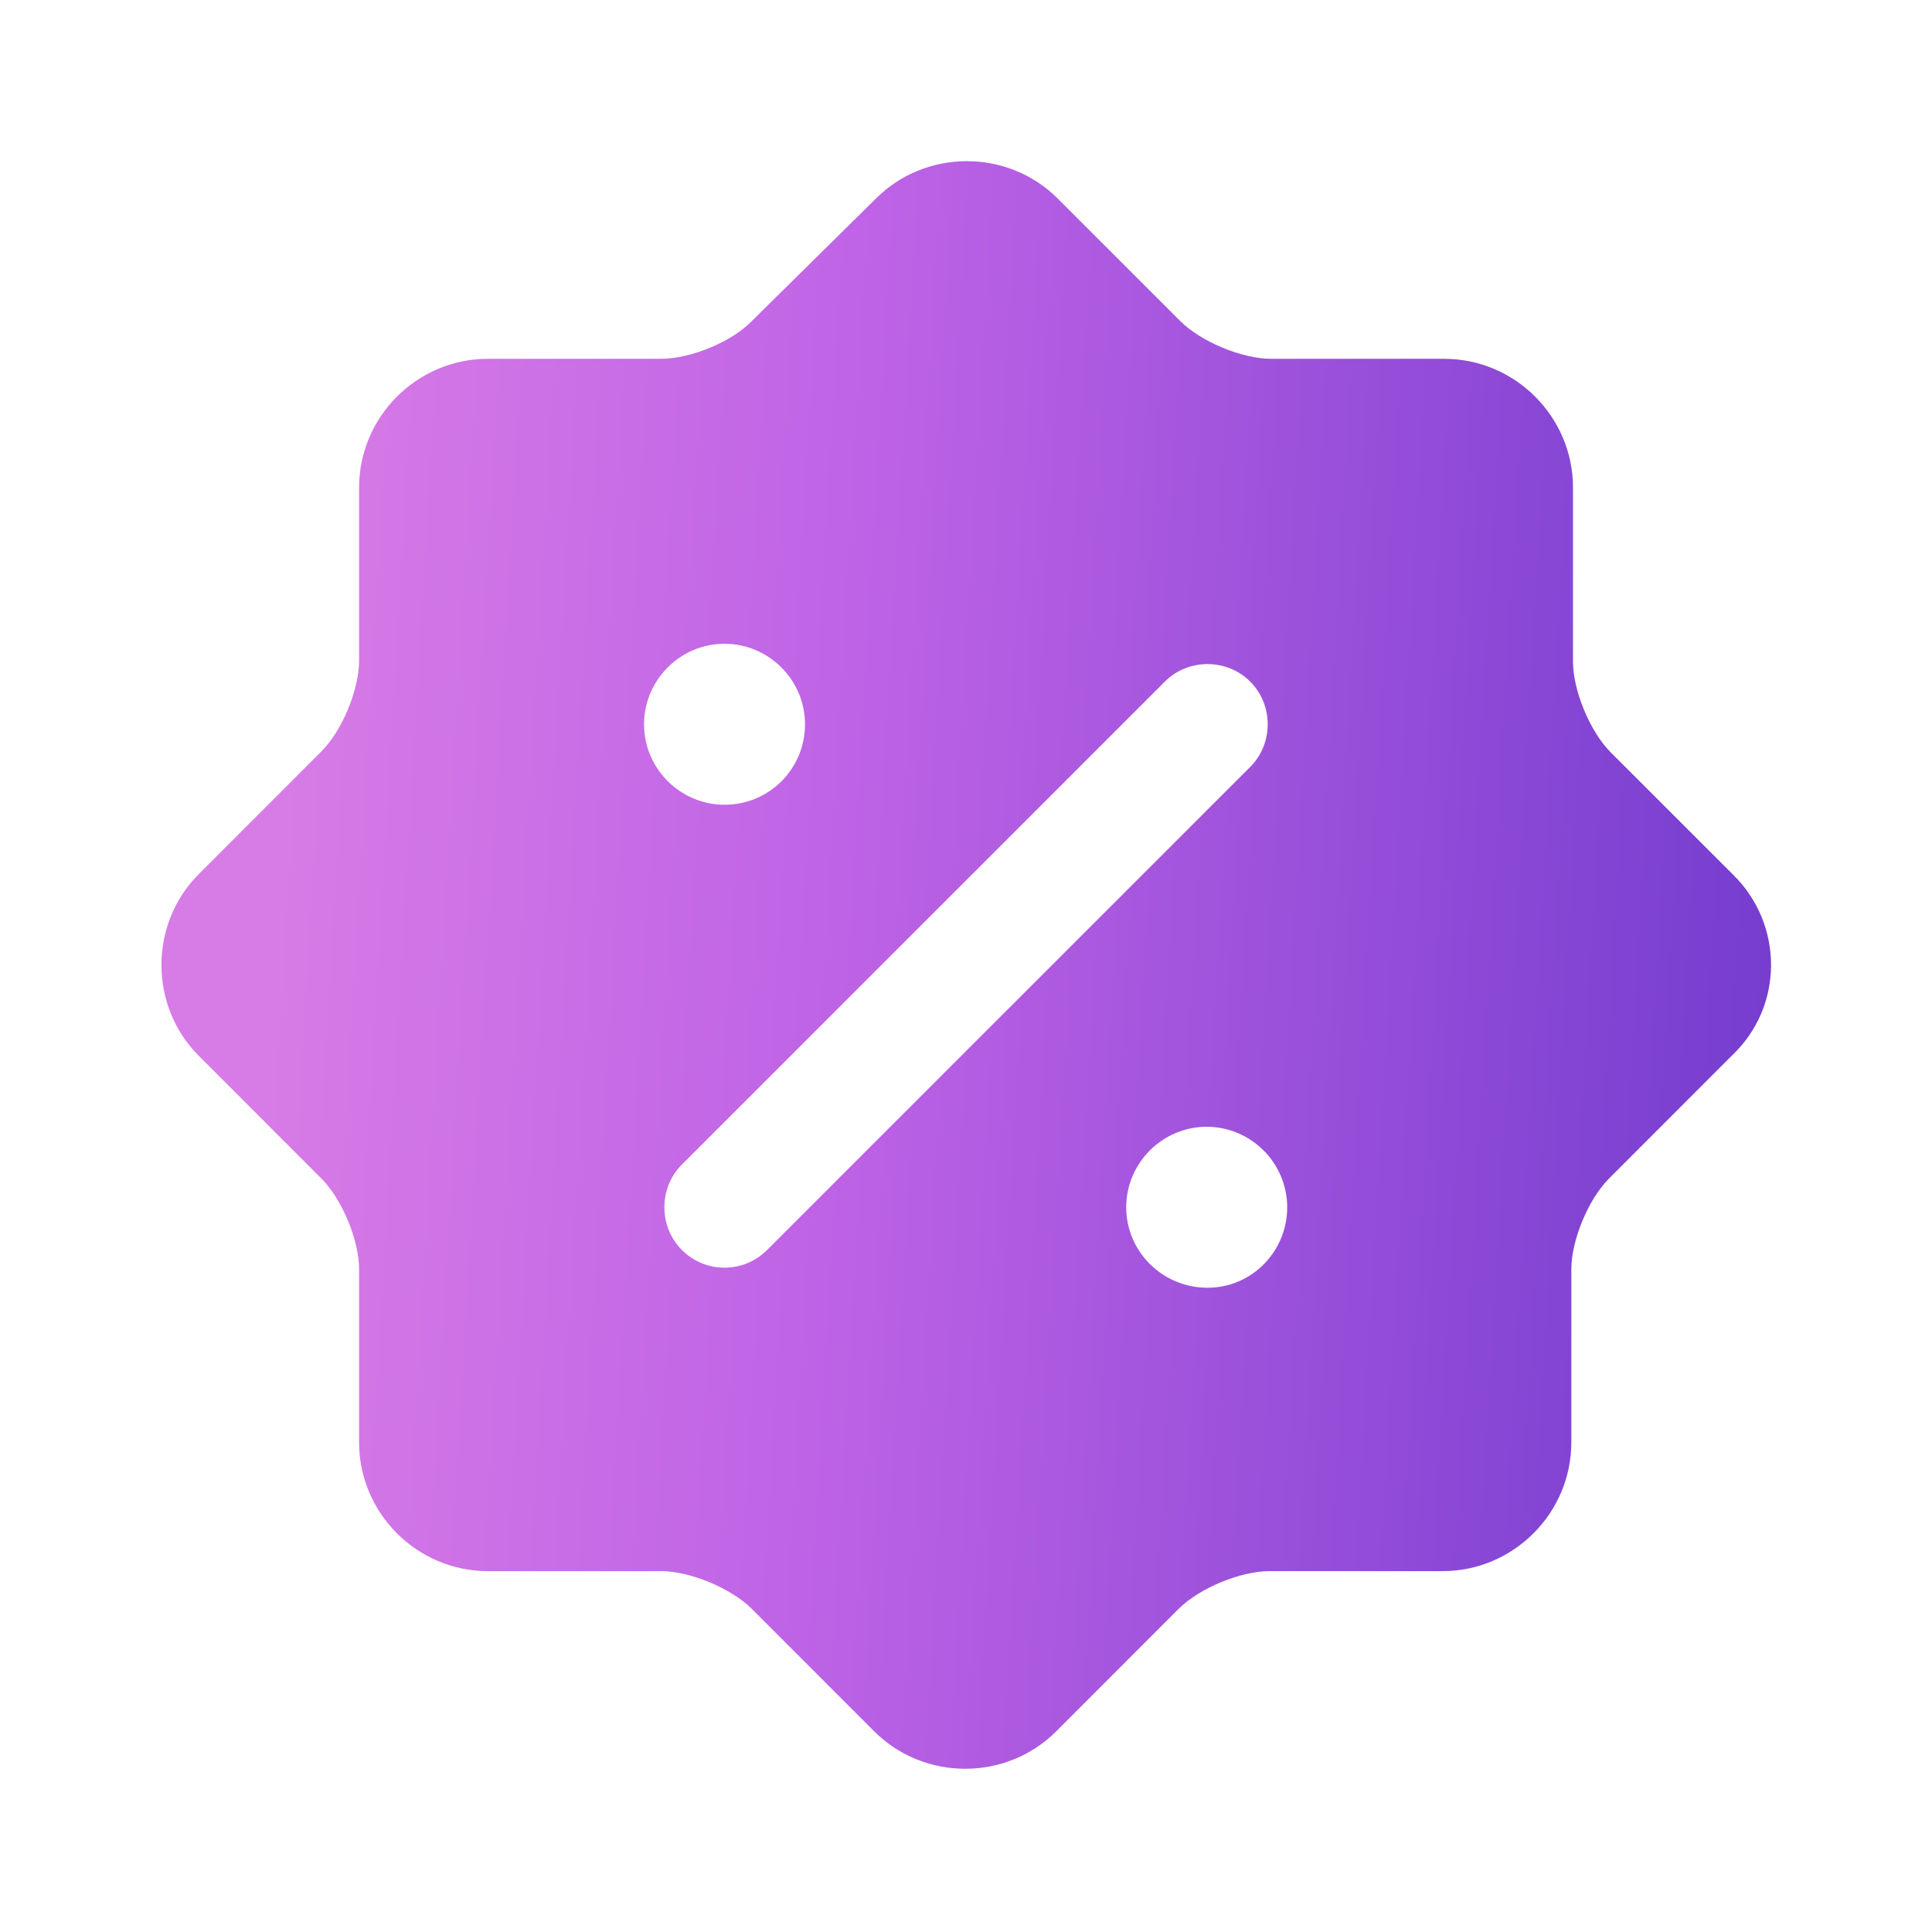 <svg width="28" height="28" viewBox="0 0 28 28" fill="none" xmlns="http://www.w3.org/2000/svg">
<path d="M25.119 12.678L23.345 10.905C23.042 10.602 22.797 10.007 22.797 9.587V7.067C22.797 6.04 21.957 5.2 20.93 5.2H18.422C18.002 5.2 17.407 4.955 17.104 4.652L15.33 2.878C14.607 2.155 13.417 2.155 12.694 2.878L10.897 4.652C10.605 4.955 10.01 5.2 9.579 5.2H7.07C6.044 5.2 5.204 6.04 5.204 7.067V9.575C5.204 9.995 4.959 10.59 4.655 10.893L2.882 12.667C2.159 13.39 2.159 14.58 2.882 15.303L4.655 17.077C4.959 17.38 5.204 17.975 5.204 18.395V20.903C5.204 21.93 6.044 22.77 7.07 22.77H9.579C9.999 22.77 10.594 23.015 10.897 23.318L12.67 25.092C13.393 25.815 14.584 25.815 15.307 25.092L17.08 23.318C17.384 23.015 17.979 22.77 18.398 22.77H20.907C21.933 22.77 22.773 21.93 22.773 20.903V18.395C22.773 17.975 23.018 17.38 23.322 17.077L25.095 15.303C25.854 14.592 25.854 13.402 25.119 12.678ZM9.334 10.497C9.334 9.855 9.859 9.33 10.5 9.33C11.142 9.33 11.667 9.855 11.667 10.497C11.667 11.138 11.153 11.663 10.5 11.663C9.859 11.663 9.334 11.138 9.334 10.497ZM11.118 18.115C10.944 18.29 10.722 18.372 10.5 18.372C10.278 18.372 10.057 18.29 9.882 18.115C9.544 17.777 9.544 17.217 9.882 16.878L16.882 9.878C17.22 9.54 17.78 9.54 18.119 9.878C18.457 10.217 18.457 10.777 18.119 11.115L11.118 18.115ZM17.5 18.663C16.847 18.663 16.322 18.138 16.322 17.497C16.322 16.855 16.847 16.33 17.488 16.33C18.13 16.33 18.655 16.855 18.655 17.497C18.655 18.138 18.142 18.663 17.5 18.663Z" fill="url(#paint0_linear_17056_50533)"/>
<defs>
<linearGradient id="paint0_linear_17056_50533" x1="5.048" y1="-4.945" x2="28.501" y2="-3.578" gradientUnits="userSpaceOnUse">
<stop stop-color="#D77BE6"/>
<stop offset="0.347" stop-color="#BE63E6"/>
<stop offset="1" stop-color="#6C38CC"/>
</linearGradient>
</defs>
</svg>
